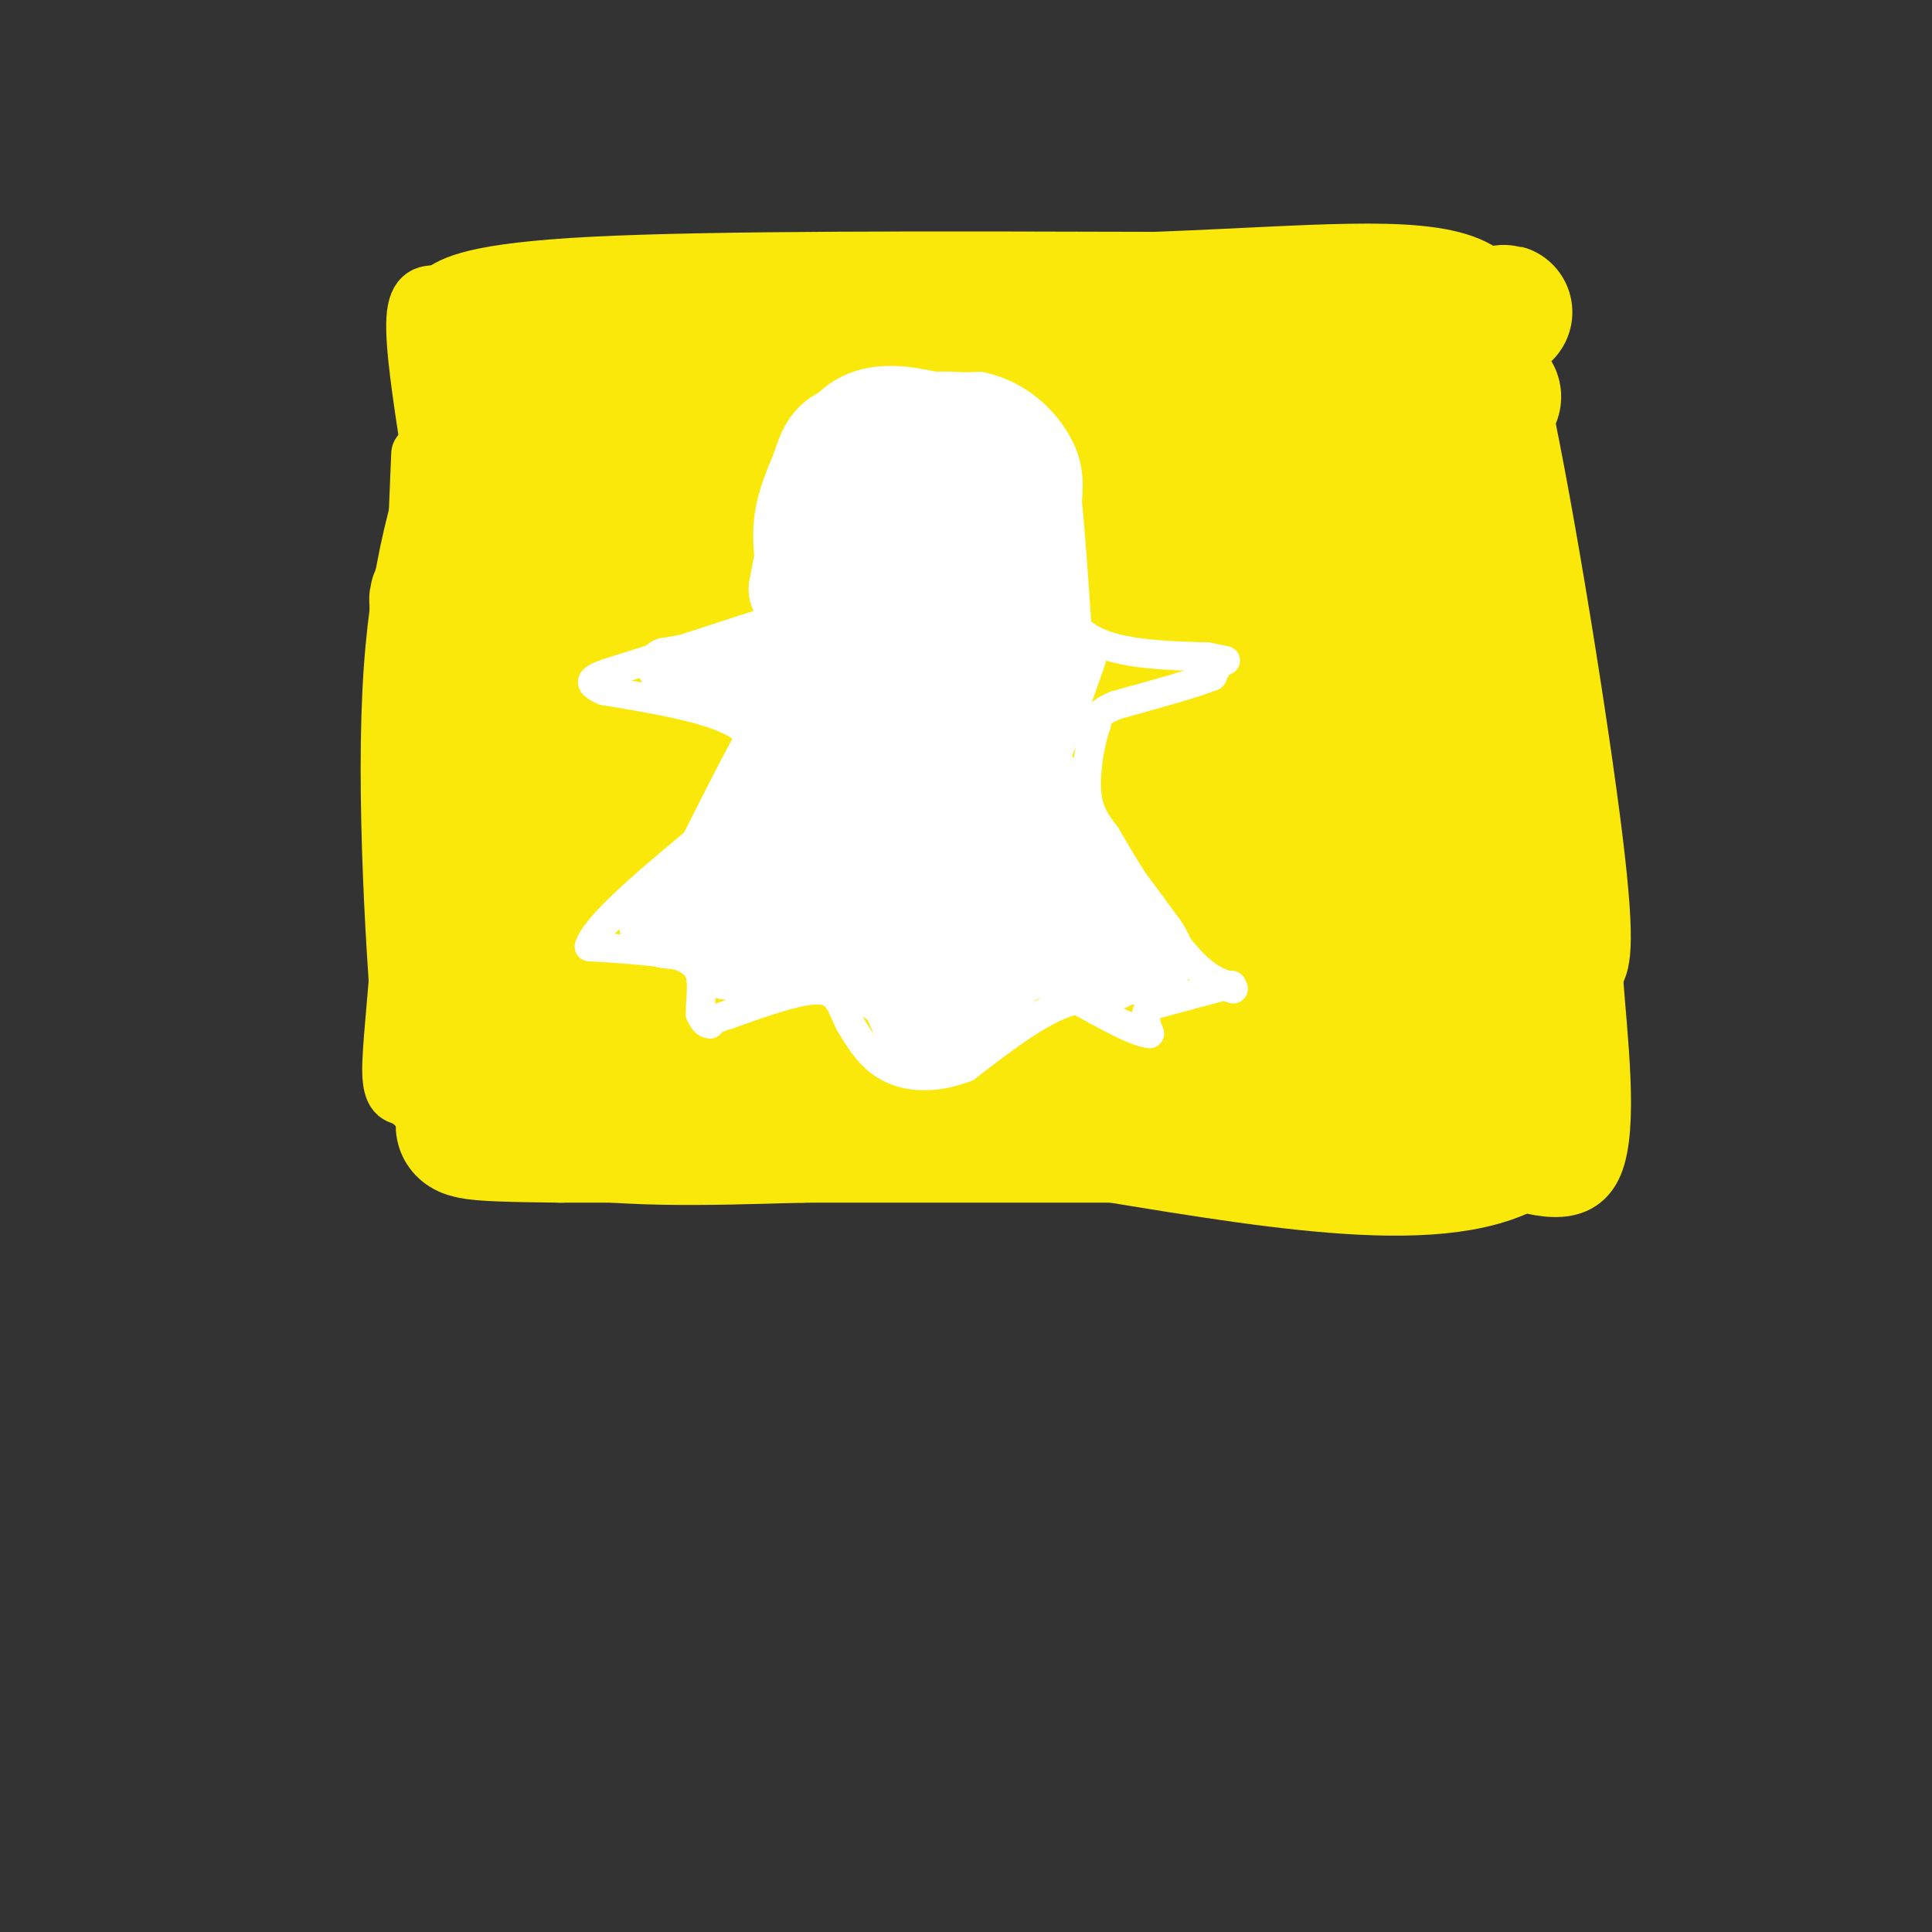 <svg viewBox='0 0 400 400' version='1.1' xmlns='http://www.w3.org/2000/svg' xmlns:xlink='http://www.w3.org/1999/xlink'><rect x="0" y="0" width="400" height="400" fill="#333333" stroke="none"/><g fill='none' stroke='rgb(250,232,11)' stroke-width='12' stroke-linecap='round' stroke-linejoin='round'><path d='M87,94c0.000,0.000 -2.000,48.000 -2,48'/><path d='M85,142c-0.667,16.667 -1.333,34.333 -2,52'/><path d='M83,194c-0.889,14.089 -2.111,23.311 -2,28c0.111,4.689 1.556,4.844 3,5'/><path d='M84,227c4.289,3.800 13.511,10.800 28,14c14.489,3.200 34.244,2.600 54,2'/><path d='M166,243c28.167,-0.500 71.583,-2.750 115,-5'/><path d='M281,238c22.167,-0.833 20.083,-0.417 18,0'/><path d='M89,93c-1.667,-10.833 -3.333,-21.667 -3,-27c0.333,-5.333 2.667,-5.167 5,-5'/><path d='M91,61c2.733,-2.067 7.067,-4.733 32,-6c24.933,-1.267 70.467,-1.133 116,-1'/><path d='M239,54c32.000,-1.178 54.000,-3.622 65,1c11.000,4.622 11.000,16.311 11,28'/><path d='M315,83c5.044,23.333 12.156,67.667 15,91c2.844,23.333 1.422,25.667 0,28'/><path d='M330,202c0.933,12.933 3.267,31.267 0,39c-3.267,7.733 -12.133,4.867 -21,2'/><path d='M309,243c-5.667,0.167 -9.333,-0.417 -13,-1'/></g>
<g fill='none' stroke='rgb(250,232,11)' stroke-width='28' stroke-linecap='round' stroke-linejoin='round'><path d='M102,69c0.000,0.000 90.000,0.000 90,0'/><path d='M192,69c33.167,-0.333 71.083,-1.167 109,-2'/><path d='M301,67c17.933,-2.222 8.267,-6.778 5,9c-3.267,15.778 -0.133,51.889 3,88'/><path d='M309,164c1.667,26.500 4.333,48.750 7,71'/><path d='M316,235c-13.000,11.833 -49.000,5.917 -85,0'/><path d='M231,235c-33.333,0.000 -74.167,0.000 -115,0'/><path d='M116,235c-22.156,-0.222 -20.044,-0.778 -20,-3c0.044,-2.222 -1.978,-6.111 -4,-10'/><path d='M92,222c-1.778,-16.489 -4.222,-52.711 -3,-78c1.222,-25.289 6.111,-39.644 11,-54'/><path d='M100,90c3.988,-9.833 8.458,-7.417 5,-7c-3.458,0.417 -14.845,-1.167 15,-2c29.845,-0.833 100.923,-0.917 172,-1'/><path d='M292,80c28.543,0.778 13.901,3.222 10,7c-3.901,3.778 2.938,8.891 6,20c3.062,11.109 2.347,28.215 0,47c-2.347,18.785 -6.324,39.250 -8,50c-1.676,10.750 -1.050,11.786 -6,13c-4.950,1.214 -15.475,2.607 -26,4'/><path d='M301,159c3.051,1.443 6.102,2.887 9,13c2.898,10.113 5.643,28.896 6,28c0.357,-0.896 -1.673,-21.472 -2,-29c-0.327,-7.528 1.049,-2.008 2,4c0.951,6.008 1.475,12.504 2,19'/><path d='M318,194c-3.417,-3.142 -12.959,-20.496 -20,-43c-7.041,-22.504 -11.580,-50.157 -12,-57c-0.420,-6.843 3.279,7.125 7,28c3.721,20.875 7.463,48.659 3,40c-4.463,-8.659 -17.132,-53.760 -22,-69c-4.868,-15.240 -1.934,-0.620 1,14'/><path d='M275,107c3.471,18.055 11.648,56.192 6,49c-5.648,-7.192 -25.121,-59.712 -25,-66c0.121,-6.288 19.837,33.655 23,41c3.163,7.345 -10.225,-17.907 -18,-29c-7.775,-11.093 -9.936,-8.027 -15,-7c-5.064,1.027 -13.032,0.013 -21,-1'/><path d='M225,94c-5.806,0.397 -9.822,1.891 -12,3c-2.178,1.109 -2.518,1.833 0,3c2.518,1.167 7.896,2.776 22,3c14.104,0.224 36.936,-0.939 36,-2c-0.936,-1.061 -25.638,-2.022 -42,-1c-16.362,1.022 -24.384,4.025 -32,8c-7.616,3.975 -14.825,8.920 -18,12c-3.175,3.080 -2.314,4.294 0,6c2.314,1.706 6.083,3.904 11,5c4.917,1.096 10.983,1.089 17,0c6.017,-1.089 11.984,-3.261 18,-7c6.016,-3.739 12.081,-9.045 10,-13c-2.081,-3.955 -12.309,-6.559 -23,-6c-10.691,0.559 -21.846,4.279 -33,8'/><path d='M179,113c-8.902,3.448 -14.656,8.069 -18,12c-3.344,3.931 -4.277,7.171 -4,10c0.277,2.829 1.764,5.247 5,7c3.236,1.753 8.222,2.841 14,3c5.778,0.159 12.347,-0.610 18,-3c5.653,-2.390 10.389,-6.399 14,-10c3.611,-3.601 6.096,-6.794 7,-10c0.904,-3.206 0.225,-6.427 -4,-10c-4.225,-3.573 -11.998,-7.499 -22,-9c-10.002,-1.501 -22.235,-0.579 -28,4c-5.765,4.579 -5.062,12.813 -4,17c1.062,4.187 2.485,4.327 6,5c3.515,0.673 9.124,1.879 15,1c5.876,-0.879 12.018,-3.844 18,-8c5.982,-4.156 11.803,-9.504 15,-13c3.197,-3.496 3.771,-5.142 2,-7c-1.771,-1.858 -5.885,-3.929 -10,-6'/><path d='M203,96c-3.865,-1.217 -8.526,-1.261 -15,0c-6.474,1.261 -14.759,3.827 -23,8c-8.241,4.173 -16.438,9.952 -21,14c-4.562,4.048 -5.488,6.366 -5,10c0.488,3.634 2.389,8.583 10,8c7.611,-0.583 20.932,-6.697 27,-11c6.068,-4.303 4.883,-6.794 4,-11c-0.883,-4.206 -1.466,-10.127 -10,-13c-8.534,-2.873 -25.021,-2.700 -33,-2c-7.979,0.700 -7.450,1.925 -8,6c-0.550,4.075 -2.181,10.998 0,15c2.181,4.002 8.172,5.083 12,5c3.828,-0.083 5.492,-1.330 7,-3c1.508,-1.670 2.859,-3.763 3,-7c0.141,-3.237 -0.930,-7.619 -2,-12'/><path d='M149,103c-1.219,-3.114 -3.265,-4.901 -6,-6c-2.735,-1.099 -6.159,-1.512 -10,-2c-3.841,-0.488 -8.097,-1.051 -16,4c-7.903,5.051 -19.451,15.715 -24,21c-4.549,5.285 -2.098,5.192 0,7c2.098,1.808 3.841,5.517 6,8c2.159,2.483 4.732,3.742 8,5c3.268,1.258 7.231,2.517 14,0c6.769,-2.517 16.344,-8.809 20,-14c3.656,-5.191 1.391,-9.280 -2,-12c-3.391,-2.720 -7.910,-4.072 -11,-4c-3.090,0.072 -4.750,1.566 -7,4c-2.250,2.434 -5.089,5.807 -7,12c-1.911,6.193 -2.894,15.206 -3,23c-0.106,7.794 0.664,14.368 3,20c2.336,5.632 6.239,10.324 10,13c3.761,2.676 7.381,3.338 11,4'/><path d='M135,186c3.962,0.513 8.368,-0.205 12,-2c3.632,-1.795 6.491,-4.666 10,-11c3.509,-6.334 7.670,-16.130 4,-25c-3.670,-8.870 -15.169,-16.815 -22,-20c-6.831,-3.185 -8.992,-1.611 -13,0c-4.008,1.611 -9.861,3.258 -14,6c-4.139,2.742 -6.563,6.577 -8,11c-1.437,4.423 -1.886,9.433 -2,14c-0.114,4.567 0.109,8.691 3,16c2.891,7.309 8.452,17.803 14,23c5.548,5.197 11.082,5.098 16,4c4.918,-1.098 9.218,-3.195 13,-6c3.782,-2.805 7.045,-6.319 9,-9c1.955,-2.681 2.603,-4.530 2,-8c-0.603,-3.470 -2.458,-8.563 -7,-11c-4.542,-2.437 -11.771,-2.219 -19,-2'/><path d='M133,166c-5.932,1.304 -11.264,5.565 -14,9c-2.736,3.435 -2.878,6.045 -3,9c-0.122,2.955 -0.225,6.255 1,9c1.225,2.745 3.778,4.933 7,7c3.222,2.067 7.113,4.011 11,5c3.887,0.989 7.771,1.022 12,0c4.229,-1.022 8.804,-3.098 12,-6c3.196,-2.902 5.012,-6.629 6,-9c0.988,-2.371 1.148,-3.386 1,-6c-0.148,-2.614 -0.604,-6.828 -7,-9c-6.396,-2.172 -18.733,-2.301 -27,-1c-8.267,1.301 -12.465,4.034 -16,6c-3.535,1.966 -6.407,3.166 -7,8c-0.593,4.834 1.094,13.303 3,18c1.906,4.697 4.033,5.623 10,7c5.967,1.377 15.775,3.204 21,4c5.225,0.796 5.868,0.560 10,-2c4.132,-2.560 11.752,-7.446 15,-11c3.248,-3.554 2.124,-5.777 1,-8'/><path d='M169,196c-2.787,-4.700 -10.255,-12.452 -16,-16c-5.745,-3.548 -9.769,-2.894 -15,-2c-5.231,0.894 -11.671,2.029 -18,4c-6.329,1.971 -12.546,4.778 -17,9c-4.454,4.222 -7.143,9.858 -8,13c-0.857,3.142 0.118,3.788 2,6c1.882,2.212 4.670,5.988 9,8c4.330,2.012 10.200,2.260 16,1c5.800,-1.260 11.530,-4.029 18,-8c6.470,-3.971 13.681,-9.145 19,-15c5.319,-5.855 8.746,-12.390 11,-17c2.254,-4.610 3.336,-7.296 0,-12c-3.336,-4.704 -11.090,-11.426 -17,-14c-5.910,-2.574 -9.977,-0.998 -15,1c-5.023,1.998 -11.001,4.419 -15,8c-3.999,3.581 -6.020,8.321 -7,12c-0.980,3.679 -0.918,6.298 0,10c0.918,3.702 2.691,8.486 6,12c3.309,3.514 8.155,5.757 13,8'/><path d='M135,204c4.619,2.634 9.665,5.218 17,4c7.335,-1.218 16.957,-6.240 23,-11c6.043,-4.760 8.505,-9.260 10,-14c1.495,-4.740 2.022,-9.720 2,-14c-0.022,-4.280 -0.592,-7.859 -5,-12c-4.408,-4.141 -12.652,-8.844 -19,-10c-6.348,-1.156 -10.800,1.236 -16,4c-5.200,2.764 -11.149,5.900 -15,10c-3.851,4.100 -5.604,9.164 -5,16c0.604,6.836 3.564,15.444 8,22c4.436,6.556 10.348,11.059 18,14c7.652,2.941 17.046,4.320 26,4c8.954,-0.320 17.469,-2.340 24,-5c6.531,-2.660 11.079,-5.959 14,-10c2.921,-4.041 4.216,-8.825 4,-14c-0.216,-5.175 -1.942,-10.740 -4,-15c-2.058,-4.260 -4.449,-7.214 -8,-10c-3.551,-2.786 -8.264,-5.404 -13,-6c-4.736,-0.596 -9.496,0.830 -15,4c-5.504,3.170 -11.752,8.085 -18,13'/><path d='M163,174c-5.805,5.917 -11.319,14.210 -14,20c-2.681,5.790 -2.530,9.078 -2,12c0.530,2.922 1.439,5.477 4,7c2.561,1.523 6.774,2.014 12,2c5.226,-0.014 11.464,-0.534 21,-5c9.536,-4.466 22.370,-12.879 30,-20c7.630,-7.121 10.057,-12.951 12,-17c1.943,-4.049 3.402,-6.317 2,-10c-1.402,-3.683 -5.665,-8.781 -9,-11c-3.335,-2.219 -5.743,-1.559 -10,0c-4.257,1.559 -10.363,4.016 -15,8c-4.637,3.984 -7.803,9.494 -10,14c-2.197,4.506 -3.424,8.008 -2,13c1.424,4.992 5.498,11.474 10,15c4.502,3.526 9.431,4.097 15,4c5.569,-0.097 11.777,-0.863 18,-3c6.223,-2.137 12.462,-5.645 17,-10c4.538,-4.355 7.376,-9.557 9,-14c1.624,-4.443 2.036,-8.127 1,-12c-1.036,-3.873 -3.518,-7.937 -6,-12'/><path d='M246,155c-2.081,-3.195 -4.283,-5.182 -8,-7c-3.717,-1.818 -8.947,-3.466 -14,-4c-5.053,-0.534 -9.928,0.046 -15,2c-5.072,1.954 -10.343,5.282 -15,11c-4.657,5.718 -8.702,13.826 -10,20c-1.298,6.174 0.150,10.415 3,15c2.850,4.585 7.104,9.513 13,12c5.896,2.487 13.436,2.532 22,2c8.564,-0.532 18.151,-1.640 27,-6c8.849,-4.360 16.960,-11.973 22,-21c5.040,-9.027 7.011,-19.469 7,-26c-0.011,-6.531 -2.003,-9.152 -5,-12c-2.997,-2.848 -6.998,-5.924 -11,-9'/><path d='M198,155c-1.174,10.853 -2.348,21.706 -2,29c0.348,7.294 2.219,11.028 7,14c4.781,2.972 12.473,5.182 19,6c6.527,0.818 11.888,0.244 17,-2c5.112,-2.244 9.976,-6.160 14,-10c4.024,-3.840 7.208,-7.606 9,-14c1.792,-6.394 2.191,-15.418 0,-23c-2.191,-7.582 -6.972,-13.722 -12,-17c-5.028,-3.278 -10.302,-3.694 -16,-4c-5.698,-0.306 -11.818,-0.502 -18,1c-6.182,1.502 -12.424,4.701 -17,9c-4.576,4.299 -7.485,9.698 -9,14c-1.515,4.302 -1.636,7.509 0,11c1.636,3.491 5.030,7.267 9,10c3.970,2.733 8.518,4.423 14,5c5.482,0.577 11.899,0.040 18,-3c6.101,-3.040 11.886,-8.583 16,-15c4.114,-6.417 6.557,-13.709 9,-21'/><path d='M256,145c1.394,-6.280 0.379,-11.481 -5,-13c-5.379,-1.519 -15.124,0.642 -22,4c-6.876,3.358 -10.885,7.912 -14,12c-3.115,4.088 -5.336,7.710 -6,11c-0.664,3.290 0.229,6.248 3,9c2.771,2.752 7.420,5.299 12,7c4.580,1.701 9.090,2.555 16,1c6.910,-1.555 16.218,-5.518 21,-9c4.782,-3.482 5.036,-6.481 6,-10c0.964,-3.519 2.638,-7.558 1,-15c-1.638,-7.442 -6.586,-18.289 -10,-23c-3.414,-4.711 -5.292,-3.287 -8,-3c-2.708,0.287 -6.246,-0.563 -14,3c-7.754,3.563 -19.724,11.540 -27,19c-7.276,7.460 -9.857,14.402 -12,21c-2.143,6.598 -3.846,12.853 -3,20c0.846,7.147 4.242,15.185 9,21c4.758,5.815 10.879,9.408 17,13'/><path d='M220,213c5.862,3.389 12.017,5.363 18,6c5.983,0.637 11.793,-0.062 18,-2c6.207,-1.938 12.810,-5.116 18,-9c5.190,-3.884 8.966,-8.474 10,-13c1.034,-4.526 -0.674,-8.987 -3,-11c-2.326,-2.013 -5.269,-1.576 -10,0c-4.731,1.576 -11.249,4.292 -18,8c-6.751,3.708 -13.733,8.407 -18,13c-4.267,4.593 -5.817,9.080 -7,12c-1.183,2.920 -1.998,4.272 0,6c1.998,1.728 6.808,3.830 12,4c5.192,0.170 10.764,-1.592 16,-4c5.236,-2.408 10.135,-5.460 15,-10c4.865,-4.540 9.696,-10.567 13,-15c3.304,-4.433 5.082,-7.270 7,-11c1.918,-3.730 3.977,-8.351 0,-8c-3.977,0.351 -13.988,5.676 -24,11'/><path d='M267,190c-5.167,3.000 -6.083,5.000 -7,7'/></g>
<g fill='none' stroke='rgb(255,255,255)' stroke-width='6' stroke-linecap='round' stroke-linejoin='round'><path d='M161,127c-1.167,-6.333 -2.333,-12.667 -2,-18c0.333,-5.333 2.167,-9.667 4,-14'/><path d='M163,95c1.511,-4.711 3.289,-9.489 10,-12c6.711,-2.511 18.356,-2.756 30,-3'/><path d='M203,80c8.133,1.667 13.467,7.333 16,12c2.533,4.667 2.267,8.333 2,12'/><path d='M221,104c0.667,6.333 1.333,16.167 2,26'/><path d='M223,130c4.833,5.333 15.917,5.667 27,6'/><path d='M250,136c4.956,1.022 3.844,0.578 3,1c-0.844,0.422 -1.422,1.711 -2,3'/><path d='M251,140c-3.667,1.500 -11.833,3.750 -20,6'/><path d='M231,146c-4.000,1.667 -4.000,2.833 -4,4'/><path d='M227,150c-1.244,3.333 -2.356,9.667 -2,14c0.356,4.333 2.178,6.667 4,9'/><path d='M229,173c3.511,6.156 10.289,17.044 15,23c4.711,5.956 7.356,6.978 10,8'/><path d='M254,204c1.833,1.333 1.417,0.667 1,0'/><path d='M255,204c0.000,0.000 -0.500,0.000 -1,0'/><path d='M254,204c-2.667,0.667 -8.833,2.333 -15,4'/><path d='M239,208c-2.667,1.667 -1.833,3.833 -1,6'/><path d='M238,214c-2.667,-0.167 -8.833,-3.583 -15,-7'/><path d='M223,207c-6.333,1.167 -14.667,7.583 -23,14'/><path d='M200,221c-6.778,2.578 -12.222,2.022 -16,0c-3.778,-2.022 -5.889,-5.511 -8,-9'/><path d='M176,212c-1.733,-3.178 -2.067,-6.622 -6,-7c-3.933,-0.378 -11.467,2.311 -19,5'/><path d='M151,210c-3.833,1.167 -3.917,1.583 -4,2'/><path d='M147,212c-1.000,0.000 -1.500,-1.000 -2,-2'/><path d='M145,210c-0.133,-1.911 0.533,-5.689 0,-8c-0.533,-2.311 -2.267,-3.156 -4,-4'/><path d='M141,198c-3.833,-1.000 -11.417,-1.500 -19,-2'/><path d='M122,196c1.167,-4.500 13.583,-14.750 26,-25'/><path d='M148,171c5.500,-7.333 6.250,-13.167 7,-19'/><path d='M155,152c-3.833,-4.667 -16.917,-6.833 -30,-9'/><path d='M125,143c-4.800,-2.111 -1.800,-2.889 5,-5c6.800,-2.111 17.400,-5.556 28,-9'/><path d='M158,129c5.167,-1.667 4.083,-1.333 3,-1'/></g>
<g fill='none' stroke='rgb(255,255,255)' stroke-width='20' stroke-linecap='round' stroke-linejoin='round'><path d='M192,129c0.750,13.250 1.500,26.500 0,26c-1.500,-0.500 -5.250,-14.750 -9,-29'/><path d='M183,126c-3.333,-9.000 -7.167,-17.000 -11,-25'/><path d='M172,101c-3.000,-0.667 -5.000,10.167 -7,21'/><path d='M165,122c0.500,-1.833 5.250,-16.917 10,-32'/><path d='M175,90c4.667,-5.833 11.333,-4.417 18,-3'/><path d='M193,87c5.467,-0.333 10.133,0.333 13,3c2.867,2.667 3.933,7.333 5,12'/><path d='M211,102c1.345,9.226 2.208,26.292 0,40c-2.208,13.708 -7.488,24.060 -10,26c-2.512,1.940 -2.256,-4.530 -2,-11'/><path d='M199,157c0.012,-15.738 1.042,-49.583 -2,-56c-3.042,-6.417 -10.155,14.595 -13,22c-2.845,7.405 -1.423,1.202 0,-5'/><path d='M184,118c1.345,-9.095 4.708,-29.333 1,-17c-3.708,12.333 -14.488,57.238 -19,74c-4.512,16.762 -2.756,5.381 -1,-6'/><path d='M165,169c1.444,-7.733 5.556,-24.067 3,-23c-2.556,1.067 -11.778,19.533 -21,38'/><path d='M147,184c-5.000,7.333 -7.000,6.667 -9,6'/><path d='M138,190c-0.500,1.000 2.750,0.500 6,0'/><path d='M144,190c1.689,-0.311 2.911,-1.089 4,0c1.089,1.089 2.044,4.044 3,7'/><path d='M151,197c2.500,0.667 7.250,-1.167 12,-3'/><path d='M163,194c5.500,0.833 13.250,4.417 21,8'/><path d='M184,202c4.667,3.000 5.833,6.500 7,10'/><path d='M191,212c-0.426,-1.065 -4.990,-8.729 -6,-22c-1.010,-13.271 1.536,-32.150 0,-29c-1.536,3.150 -7.153,28.329 -9,33c-1.847,4.671 0.077,-11.164 2,-27'/><path d='M178,167c-1.770,4.512 -7.196,29.292 -3,31c4.196,1.708 18.014,-19.656 22,-21c3.986,-1.344 -1.861,17.330 -4,24c-2.139,6.670 -0.569,1.335 1,-4'/><path d='M194,197c1.766,-8.156 5.679,-26.547 7,-24c1.321,2.547 0.048,26.032 2,25c1.952,-1.032 7.129,-26.581 10,-33c2.871,-6.419 3.435,6.290 4,19'/><path d='M217,184c-0.667,-0.867 -4.333,-12.533 -4,-13c0.333,-0.467 4.667,10.267 9,21'/><path d='M222,192c1.988,3.762 2.458,2.667 3,2c0.542,-0.667 1.155,-0.905 1,-3c-0.155,-2.095 -1.077,-6.048 -2,-10'/><path d='M224,181c1.667,0.833 6.833,7.917 12,15'/><path d='M236,196c2.000,2.833 1.000,2.417 0,2'/></g>
<g fill='none' stroke='rgb(255,255,255)' stroke-width='12' stroke-linecap='round' stroke-linejoin='round'><path d='M223,196c-3.667,0.833 -7.333,1.667 -11,4c-3.667,2.333 -7.333,6.167 -11,10'/><path d='M201,210c-2.689,2.711 -3.911,4.489 -2,3c1.911,-1.489 6.956,-6.244 12,-11'/><path d='M211,202c4.167,-2.167 8.583,-2.083 13,-2'/><path d='M224,200c3.333,0.167 5.167,1.583 7,3'/><path d='M223,136c-3.500,10.000 -7.000,20.000 -9,24c-2.000,4.000 -2.500,2.000 -3,0'/><path d='M211,160c-5.133,-4.222 -16.467,-14.778 -25,-20c-8.533,-5.222 -14.267,-5.111 -20,-5'/><path d='M166,135c-8.000,-0.333 -18.000,1.333 -28,3'/><path d='M138,138c1.200,2.067 18.200,5.733 27,7c8.800,1.267 9.400,0.133 10,-1'/></g>
</svg>